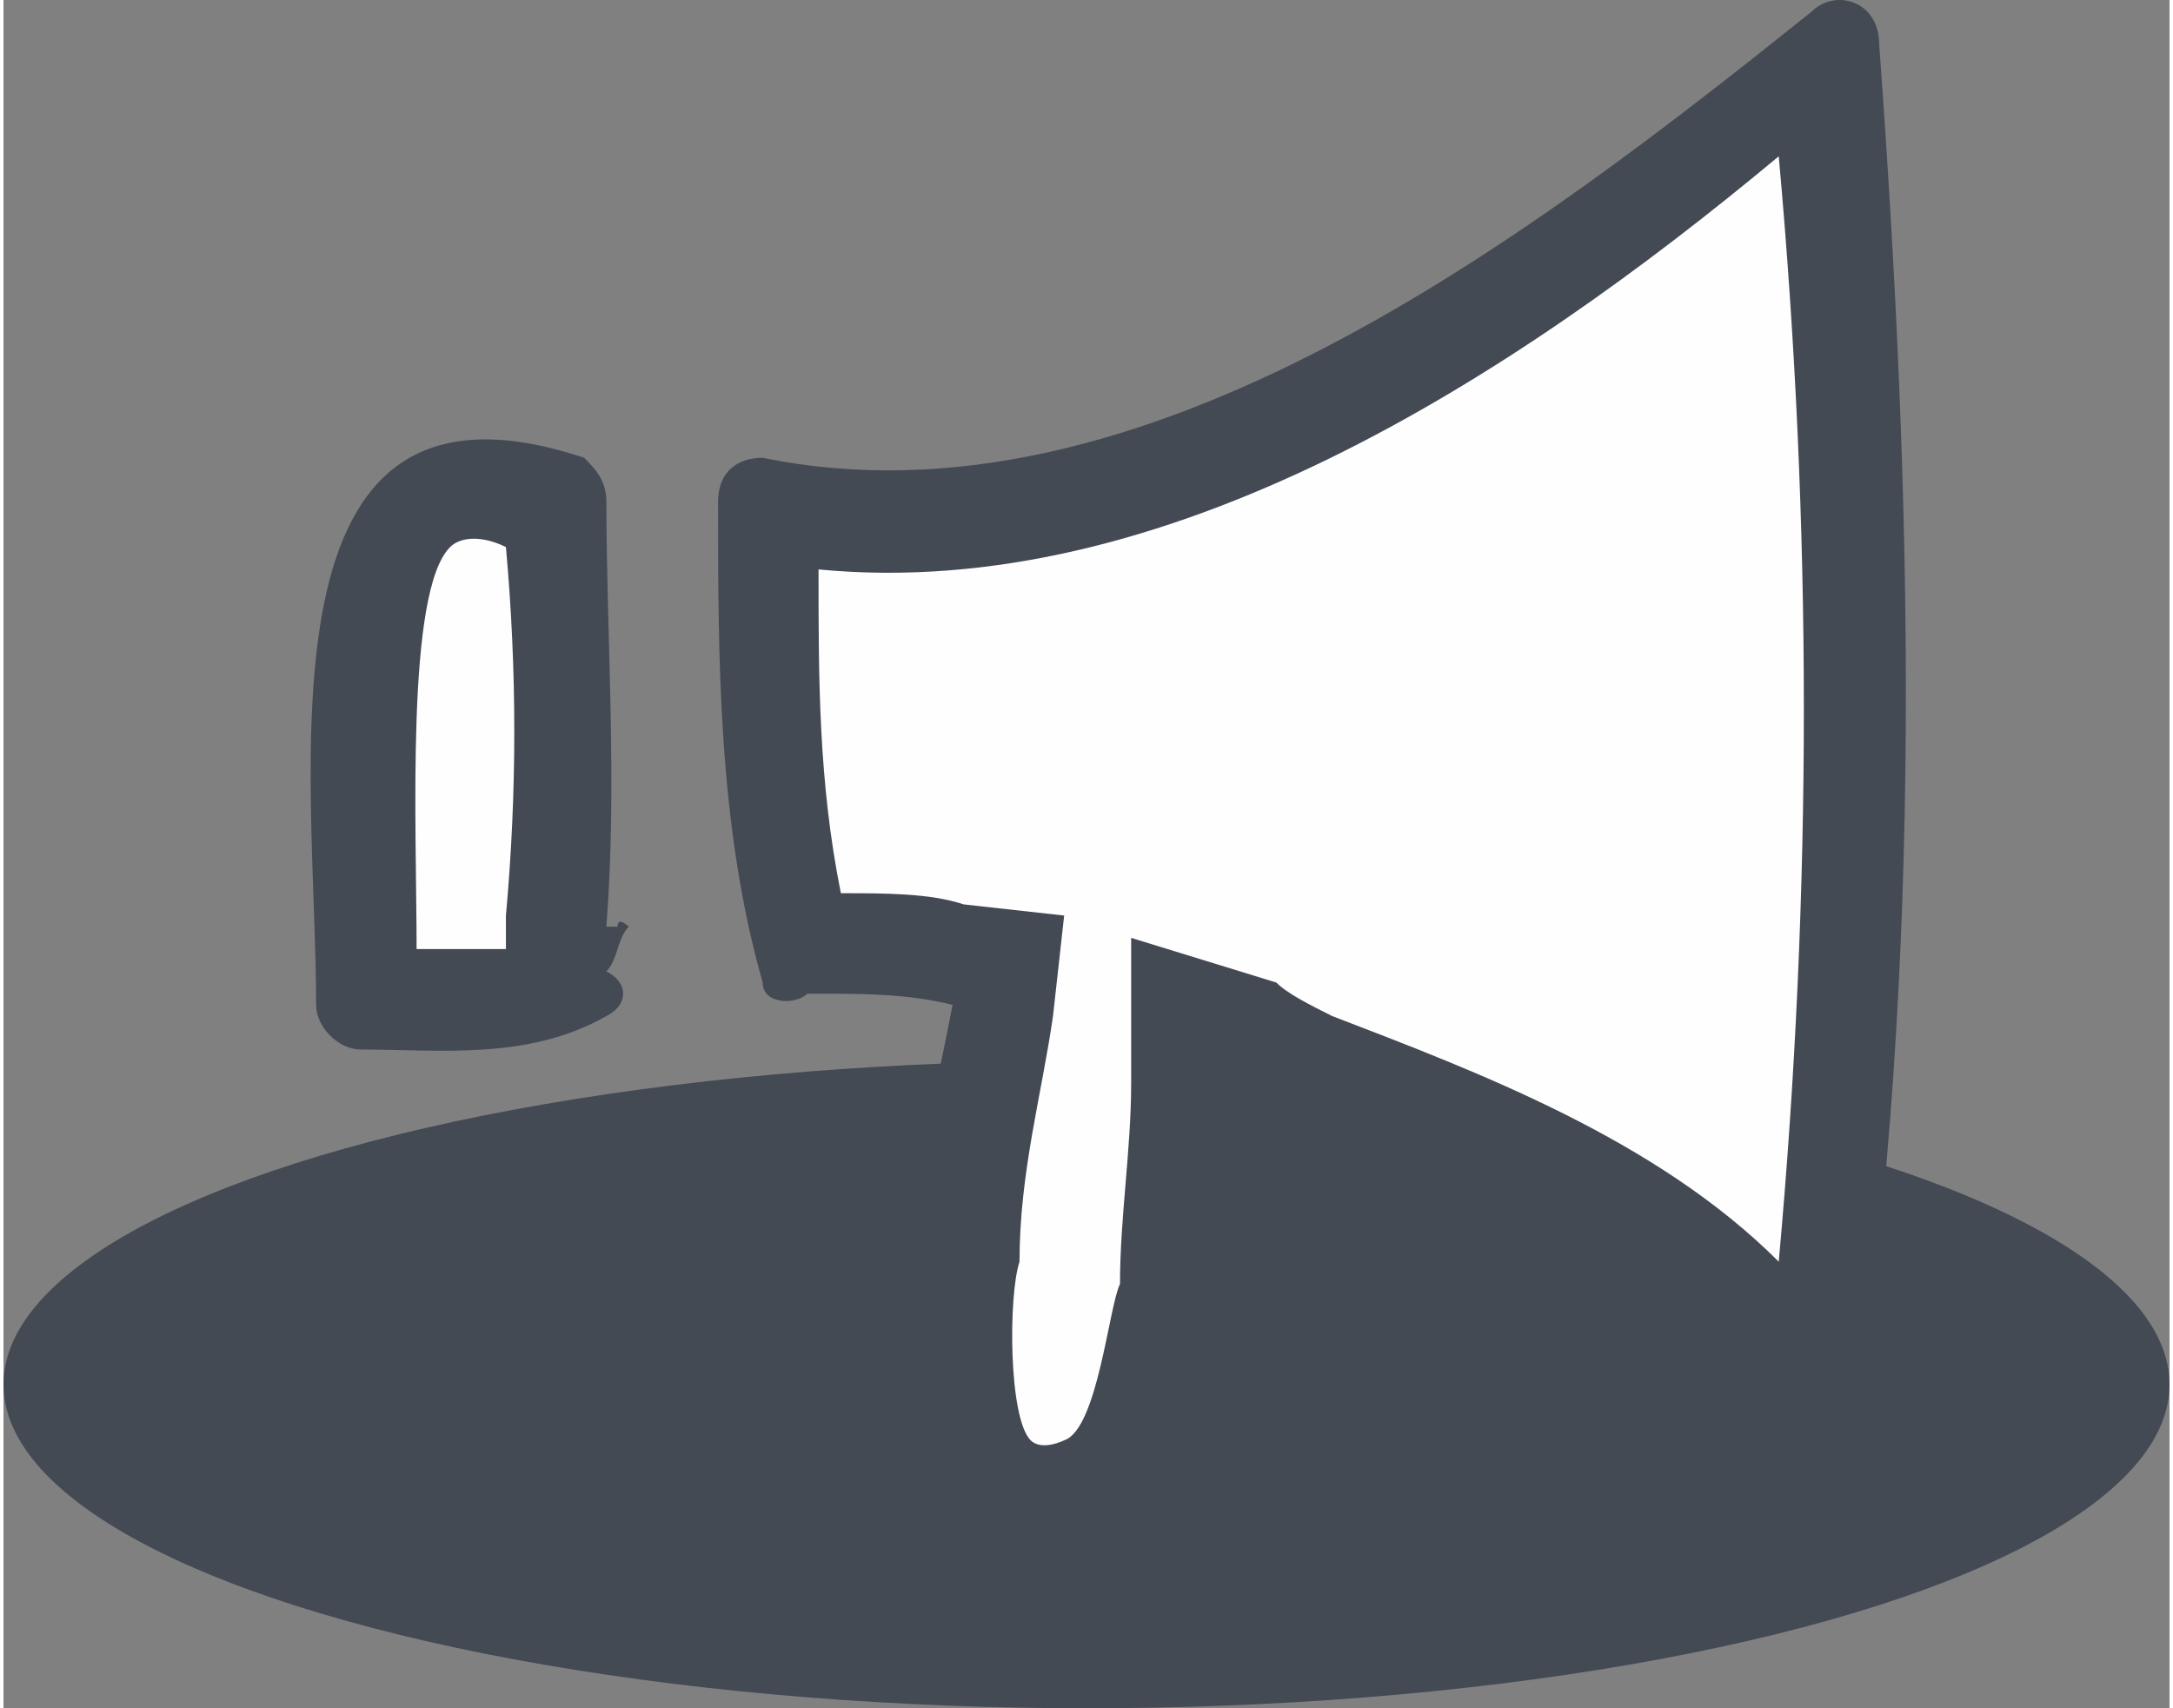 <svg height="0.816in" style="shape-rendering:geometricPrecision; text-rendering:geometricPrecision; image-rendering:optimizeQuality; fill-rule:evenodd; clip-rule:evenodd" version="1.1" viewBox="0 0 194 153" width="1.038in" xml:space="preserve" xmlns="http://www.w3.org/2000/svg" xmlns:xlink="http://www.w3.org/1999/xlink"><rect x="0" y="0" width="194" height="153" fill="#808080" stroke="none"/><defs><style type="text/css">
   
    .fil1 {fill:#FEFEFE}
    .fil0 {fill:#201E1E}
   
  </style></defs><g id="Layer_x0020_1"><g id="_364849224"><ellipse cx="97" cy="124" rx="97" ry="29" fill="#434a54" opacity="1" original-fill="#201e1e"></ellipse><g><path d="M168 4c0,-4 -4,-5 -6,-3 -25,20 -60,47 -94,40 -2,0 -4,1 -4,4 0,14 0,29 4,43 0,2 3,2 4,1 0,0 1,0 1,0 4,0 8,0 12,1 -2,11 -13,53 12,48 9,-2 11,-15 12,-22 0,-6 1,-13 1,-19 2,1 4,1 6,2 15,6 35,14 44,29 1,2 6,2 6,-1 6,-41 5,-82 2,-123z" fill="#434a54" opacity="1" original-fill="#201e1e"></path><path d="M55 83c0,0 -1,0 -1,0 1,-13 0,-26 0,-38 0,-2 -1,-3 -2,-4 -30,-10 -24,28 -24,49 0,2 2,4 4,4 7,0 15,1 22,-3 2,-1 2,-3 0,-4 1,-1 1,-3 2,-4 0,0 -1,-1 -1,0z" fill="#434a54" opacity="1" original-fill="#201e1e"></path></g><g><g><path d="M45 85l0 -3c1,-11 1,-22 0,-33 -2,-1 -4,-1 -5,0 -4,4 -3,25 -3,36 3,0 5,0 8,0z" fill="#fefefe" opacity="1" original-fill="#fefefe"></path></g><g><path d="M75 80c4,0 8,0 11,1l9 1 -1 9c-1,7 -3,14 -3,22 -1,3 -1,14 1,16 1,1 3,0 3,0 3,-1 4,-12 5,-14 0,-6 1,-12 1,-18l0 -13 13 4c1,1 3,2 5,3 13,5 29,11 40,22 3,-33 3,-66 0,-99 -24,20 -55,40 -86,37 0,10 0,19 2,29z" fill="#fefefe" opacity="1" original-fill="#fefefe"></path></g></g></g></g></svg>